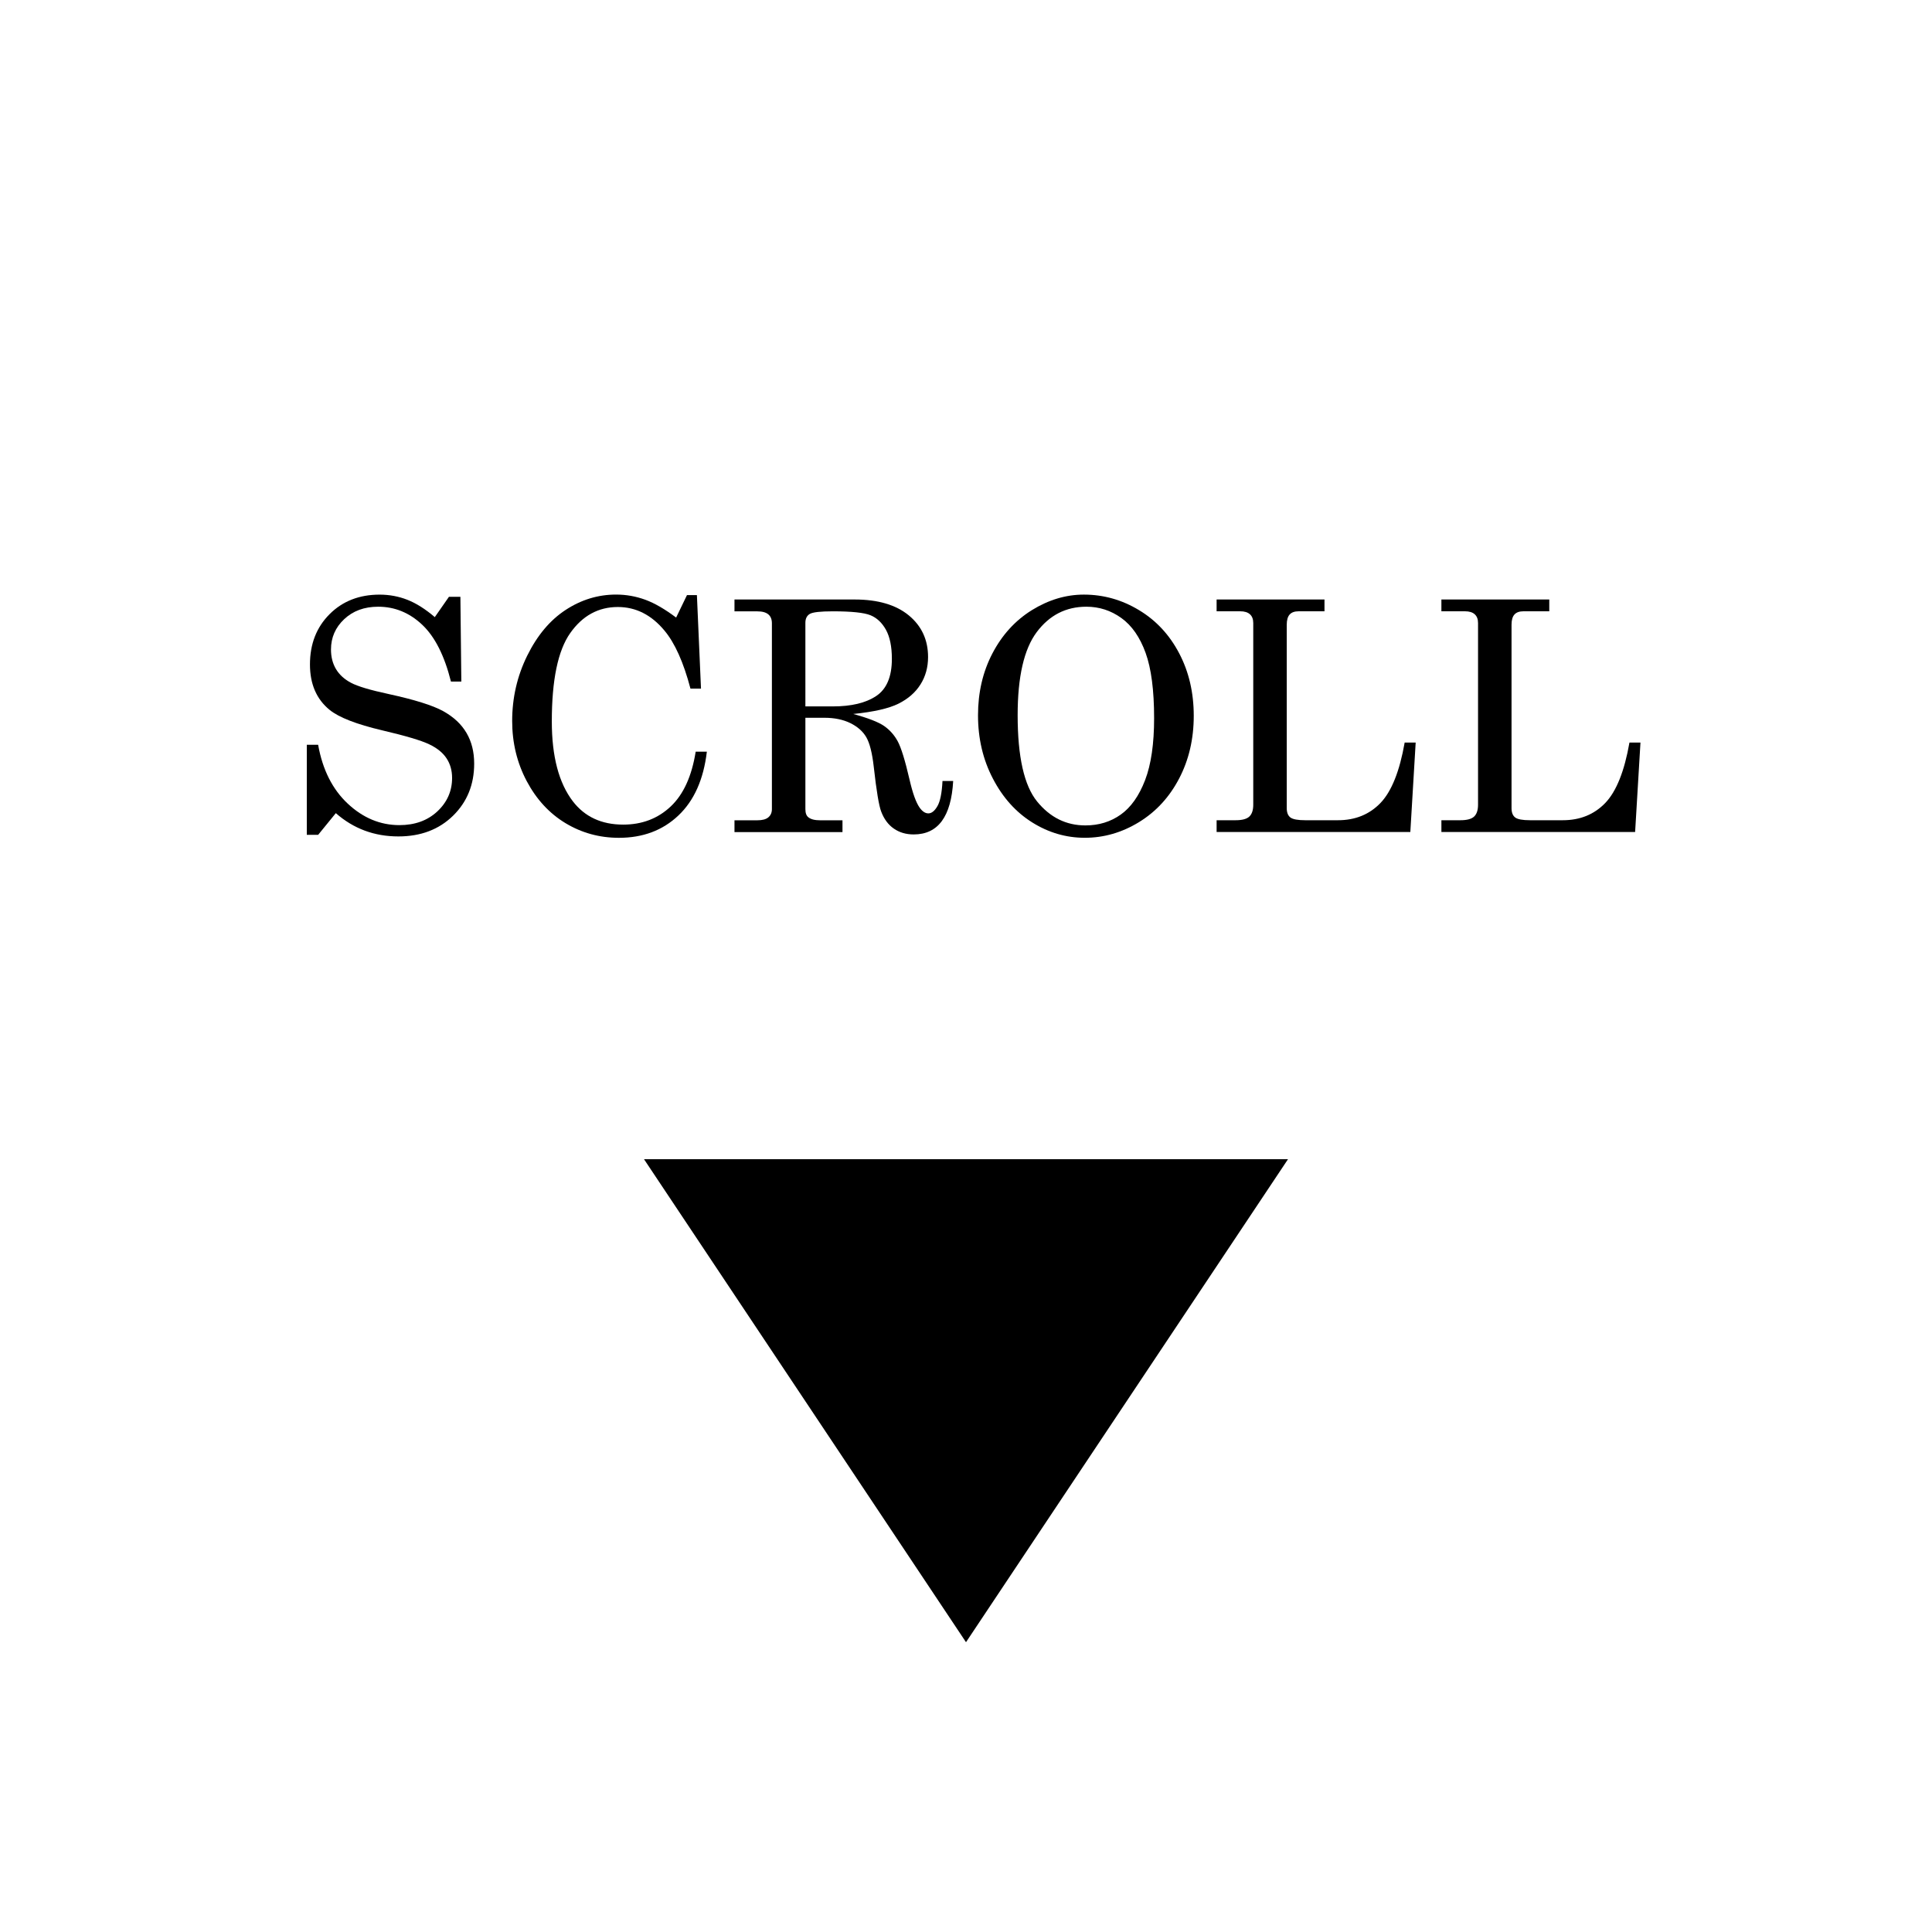 <?xml version="1.0" encoding="utf-8"?>
<!-- Generator: Adobe Illustrator 22.1.0, SVG Export Plug-In . SVG Version: 6.00 Build 0)  -->
<svg version="1.1" id="レイヤー_1" xmlns="http://www.w3.org/2000/svg" xmlns:xlink="http://www.w3.org/1999/xlink" x="0px"
	 y="0px" width="60px" height="60px" viewBox="0 0 60 60" style="enable-background:new 0 0 60 60;" xml:space="preserve">
<polygon points="30,51 40,36 20,36 "/>
<g>
	<g>
		<path d="M13.503,19.165l0.439-0.63h0.356l0.029,2.632h-0.322c-0.202-0.807-0.5-1.396-0.896-1.768s-0.851-0.557-1.365-0.557
			c-0.43,0-0.781,0.129-1.055,0.387c-0.273,0.257-0.41,0.571-0.41,0.942c0,0.231,0.052,0.435,0.156,0.609
			c0.104,0.174,0.259,0.315,0.466,0.425s0.596,0.226,1.169,0.349c0.804,0.175,1.369,0.352,1.692,0.53
			c0.324,0.18,0.565,0.404,0.725,0.677c0.16,0.271,0.239,0.59,0.239,0.954c0,0.651-0.219,1.19-0.657,1.619
			c-0.438,0.428-1.003,0.642-1.697,0.642c-0.746,0-1.393-0.24-1.943-0.723L9.88,25.927H9.528V23.13H9.88
			c0.137,0.771,0.443,1.381,0.918,1.826c0.475,0.446,1.011,0.669,1.606,0.669c0.482,0,0.875-0.143,1.179-0.427
			c0.304-0.285,0.457-0.631,0.457-1.038c0-0.23-0.057-0.434-0.171-0.607c-0.114-0.175-0.294-0.321-0.542-0.439
			c-0.248-0.119-0.734-0.263-1.46-0.433c-0.797-0.188-1.341-0.4-1.631-0.635c-0.407-0.332-0.61-0.802-0.61-1.411
			c0-0.635,0.203-1.154,0.608-1.56s0.924-0.608,1.555-0.608c0.303,0,0.591,0.054,0.864,0.161S13.21,18.915,13.503,19.165z"/>
		<path d="M20.998,19.179l0.337-0.698h0.308l0.127,2.905h-0.327c-0.215-0.816-0.485-1.419-0.811-1.807
			c-0.403-0.484-0.886-0.728-1.445-0.728c-0.605,0-1.099,0.271-1.479,0.811c-0.381,0.541-0.571,1.455-0.571,2.744
			c0,1.084,0.218,1.911,0.654,2.48c0.371,0.482,0.892,0.723,1.563,0.723c0.586,0,1.077-0.188,1.475-0.563s0.655-0.943,0.776-1.702
			h0.347c-0.101,0.859-0.396,1.521-0.884,1.982c-0.488,0.463-1.104,0.693-1.846,0.693c-0.602,0-1.154-0.151-1.658-0.454
			c-0.502-0.303-0.904-0.738-1.206-1.306c-0.301-0.568-0.452-1.19-0.452-1.868c0-0.719,0.155-1.395,0.466-2.026
			c0.311-0.631,0.708-1.105,1.194-1.423s1.007-0.477,1.567-0.477c0.313,0,0.615,0.054,0.908,0.161S20.652,18.92,20.998,19.179z"/>
		<path d="M22.811,18.618h3.73c0.723,0,1.283,0.165,1.682,0.493c0.399,0.329,0.599,0.761,0.599,1.294
			c0,0.319-0.079,0.604-0.237,0.853c-0.157,0.249-0.385,0.447-0.684,0.596c-0.297,0.147-0.766,0.255-1.403,0.319
			c0.464,0.127,0.784,0.252,0.96,0.374c0.175,0.122,0.315,0.279,0.421,0.474c0.105,0.193,0.228,0.588,0.366,1.184
			c0.098,0.427,0.203,0.718,0.313,0.874c0.085,0.121,0.176,0.181,0.273,0.181c0.101,0,0.194-0.074,0.28-0.222
			c0.087-0.148,0.14-0.409,0.159-0.784h0.332c-0.062,1.107-0.47,1.66-1.226,1.66c-0.238,0-0.443-0.06-0.617-0.181
			c-0.175-0.12-0.306-0.298-0.394-0.532c-0.068-0.176-0.146-0.636-0.229-1.382c-0.049-0.433-0.126-0.74-0.232-0.923
			c-0.105-0.182-0.271-0.328-0.495-0.439c-0.225-0.11-0.493-0.166-0.806-0.166h-0.591v2.837c0,0.121,0.03,0.205,0.093,0.254
			c0.078,0.063,0.2,0.093,0.366,0.093h0.693v0.366h-3.354v-0.366h0.708c0.156,0,0.271-0.03,0.345-0.093
			c0.072-0.062,0.109-0.146,0.109-0.254v-5.771c0-0.123-0.037-0.216-0.112-0.278c-0.075-0.062-0.188-0.093-0.342-0.093h-0.708
			V18.618z M25.013,21.938h0.854c0.572,0,1.021-0.107,1.346-0.324c0.323-0.216,0.485-0.6,0.485-1.152
			c0-0.381-0.062-0.681-0.183-0.902c-0.123-0.221-0.283-0.372-0.481-0.453s-0.589-0.122-1.172-0.122
			c-0.384,0-0.622,0.027-0.713,0.081s-0.137,0.146-0.137,0.275V21.938z"/>
		<path d="M33.66,18.466c0.608,0,1.18,0.16,1.711,0.481c0.533,0.32,0.949,0.768,1.25,1.343c0.302,0.574,0.452,1.222,0.452,1.94
			c0,0.72-0.151,1.369-0.454,1.948c-0.303,0.58-0.719,1.031-1.248,1.355c-0.528,0.323-1.089,0.485-1.682,0.485
			c-0.579,0-1.123-0.158-1.631-0.476s-0.916-0.771-1.223-1.362c-0.309-0.591-0.462-1.246-0.462-1.966
			c0-0.709,0.149-1.35,0.447-1.921s0.705-1.02,1.223-1.343C32.562,18.629,33.101,18.466,33.66,18.466z M33.738,18.842
			c-0.635,0-1.149,0.264-1.543,0.791s-0.591,1.387-0.591,2.578c0,1.293,0.202,2.187,0.605,2.681
			c0.403,0.495,0.903,0.742,1.499,0.742c0.417,0,0.783-0.112,1.099-0.337s0.567-0.581,0.755-1.069
			c0.187-0.488,0.28-1.129,0.28-1.924c0-0.865-0.088-1.542-0.264-2.028c-0.176-0.487-0.427-0.848-0.752-1.082
			S34.139,18.842,33.738,18.842z"/>
		<path d="M37.783,18.618h3.35v0.366h-0.801c-0.127,0-0.221,0.033-0.281,0.101c-0.06,0.066-0.09,0.172-0.09,0.314v5.698
			c0,0.137,0.038,0.233,0.114,0.291c0.077,0.057,0.23,0.085,0.461,0.085h1.015c0.539,0,0.98-0.18,1.324-0.539
			c0.343-0.36,0.592-0.984,0.748-1.873h0.342l-0.166,2.778h-6.016v-0.366h0.591c0.202,0,0.344-0.038,0.425-0.114
			c0.081-0.077,0.122-0.199,0.122-0.369v-5.64c0-0.12-0.034-0.211-0.103-0.273c-0.068-0.062-0.169-0.093-0.303-0.093h-0.732V18.618z
			"/>
		<path d="M44.764,18.618h3.35v0.366h-0.801c-0.127,0-0.221,0.033-0.281,0.101c-0.06,0.066-0.09,0.172-0.09,0.314v5.698
			c0,0.137,0.038,0.233,0.114,0.291c0.077,0.057,0.23,0.085,0.461,0.085h1.015c0.539,0,0.98-0.18,1.324-0.539
			c0.343-0.36,0.592-0.984,0.748-1.873h0.342l-0.166,2.778h-6.016v-0.366h0.591c0.202,0,0.344-0.038,0.425-0.114
			c0.081-0.077,0.122-0.199,0.122-0.369v-5.64c0-0.12-0.034-0.211-0.103-0.273c-0.068-0.062-0.169-0.093-0.303-0.093h-0.732V18.618z
			"/>
	</g>
</g>
<g>
</g>
<g>
</g>
<g>
</g>
<g>
</g>
<g>
</g>
<g>
</g>
<g>
</g>
<g>
</g>
<g>
</g>
<g>
</g>
<g>
</g>
<g>
</g>
<g>
</g>
<g>
</g>
<g>
</g>
</svg>
